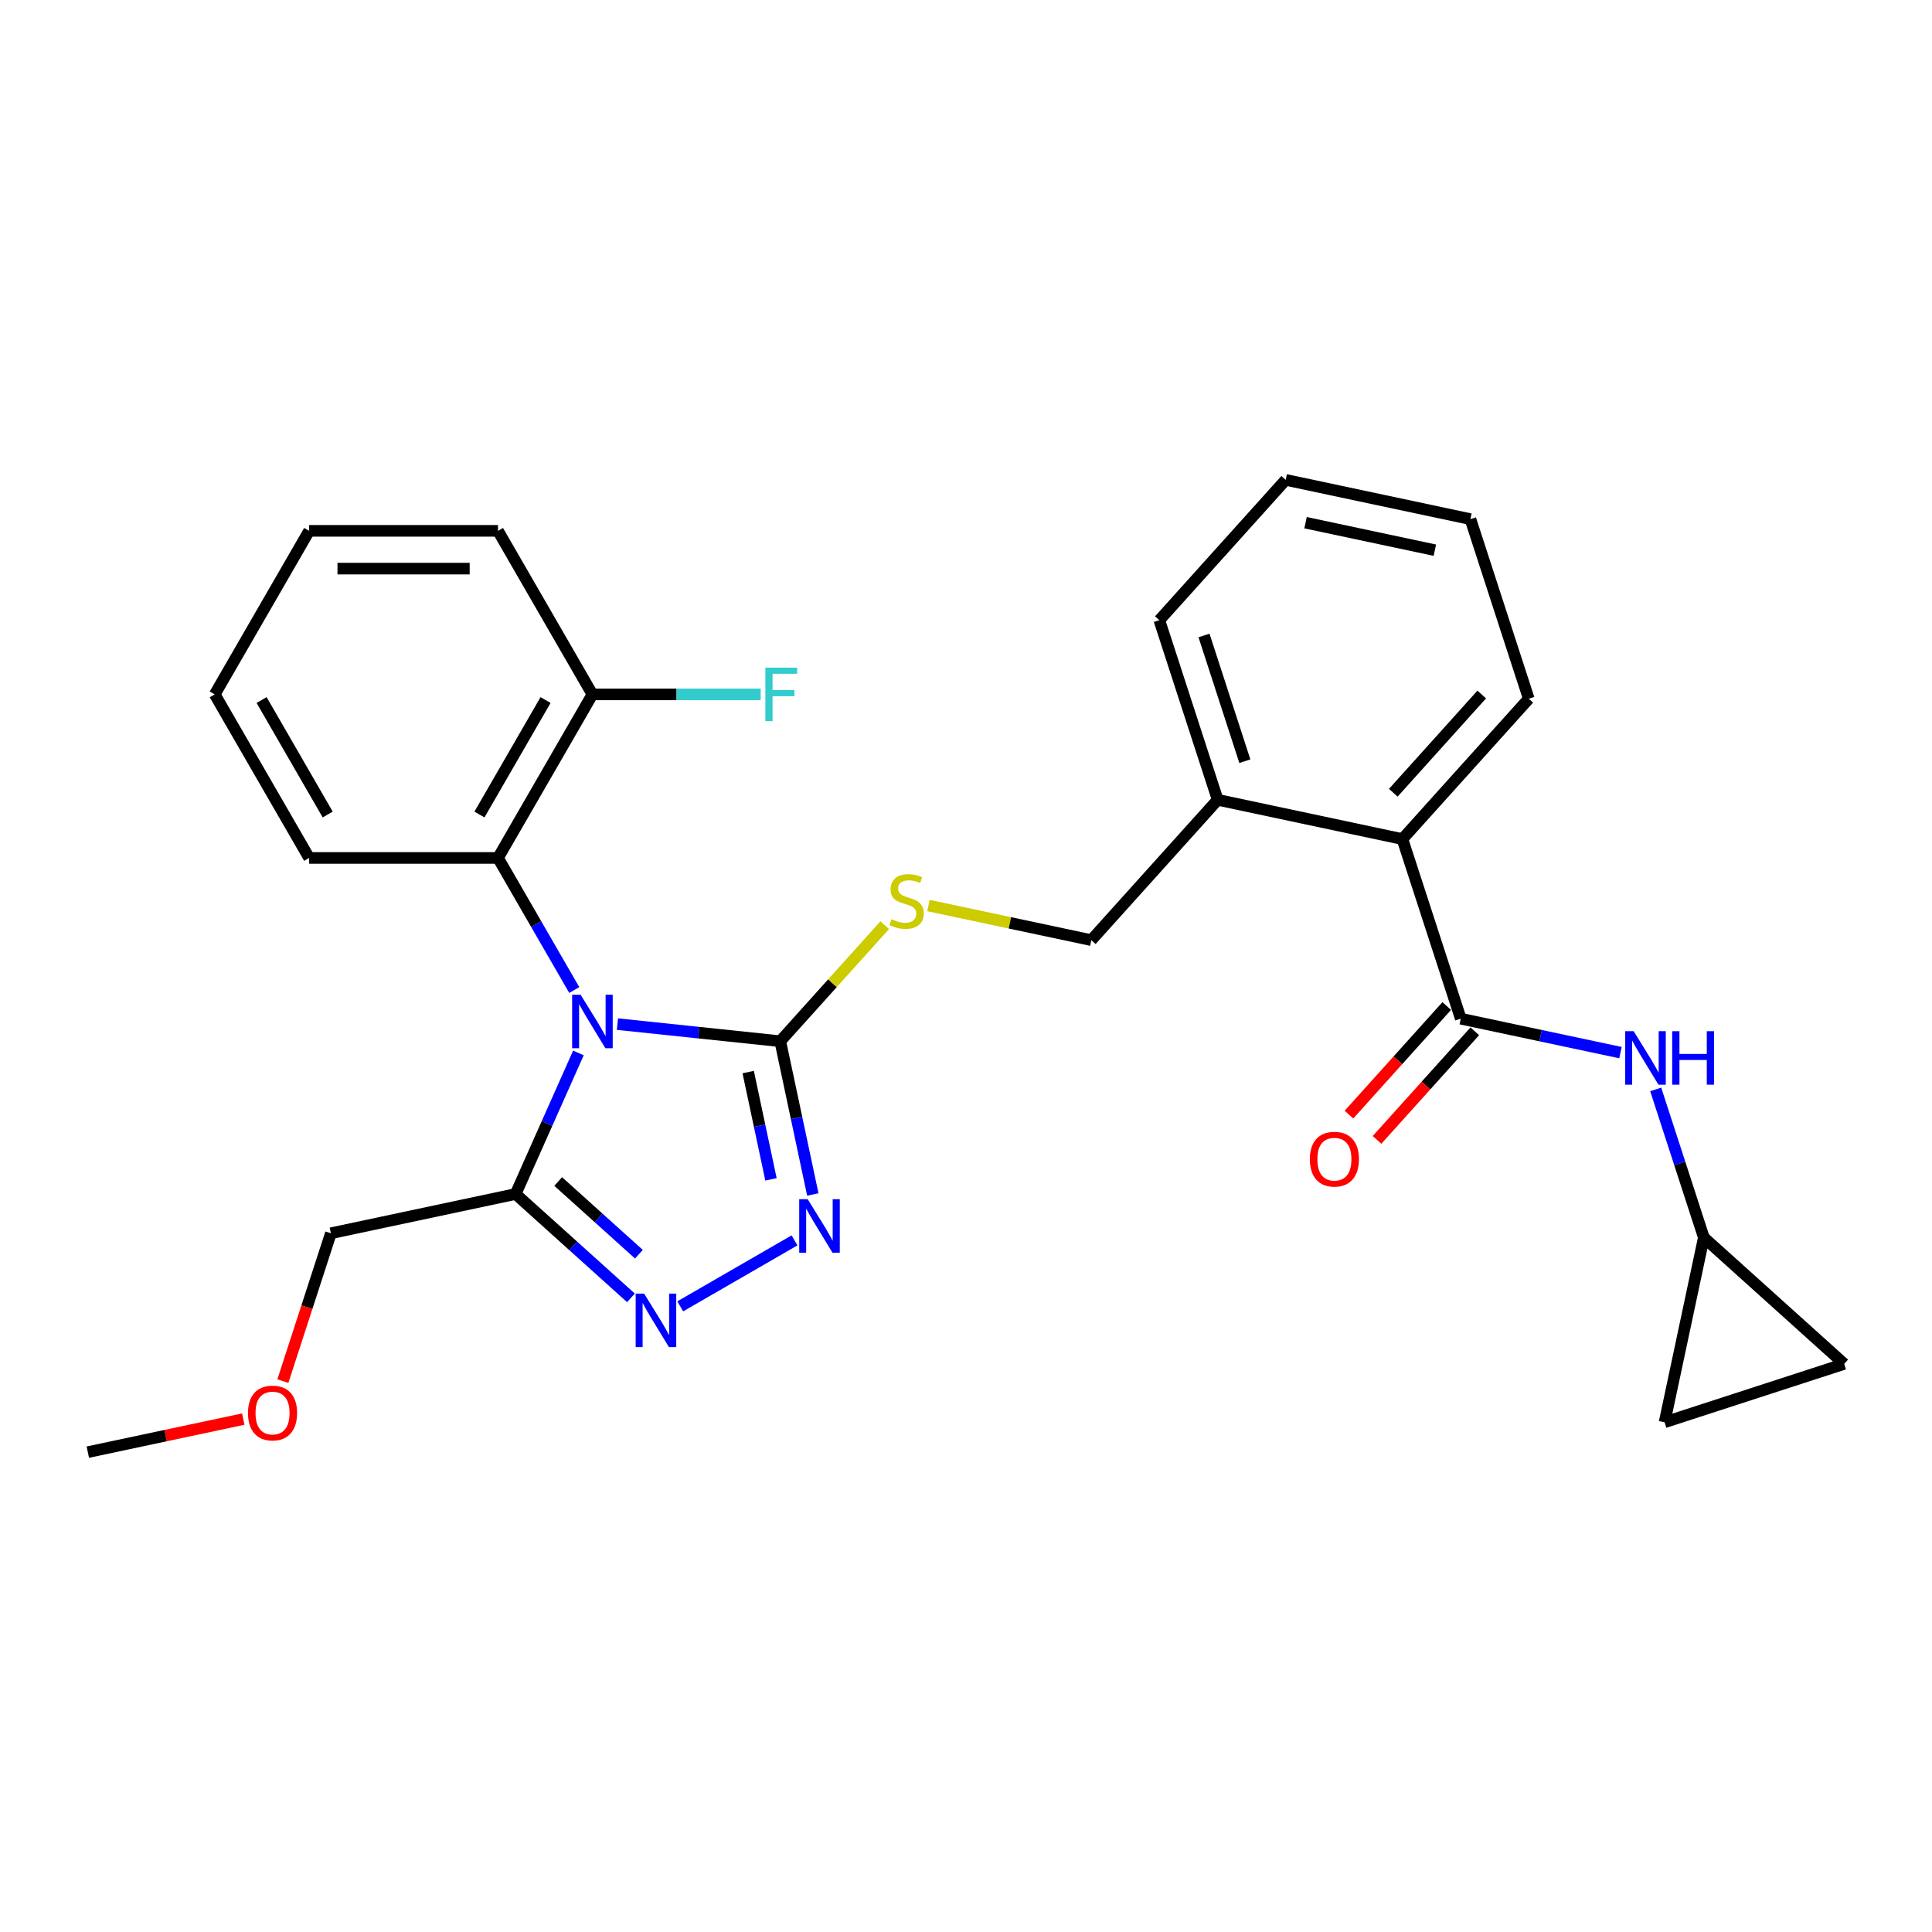 <?xml version='1.0' encoding='iso-8859-1'?>
<svg version='1.1' baseProfile='full'
              xmlns='http://www.w3.org/2000/svg'
                      xmlns:rdkit='http://www.rdkit.org/xml'
                      xmlns:xlink='http://www.w3.org/1999/xlink'
                  xml:space='preserve'
width='1000px' height='1000px' viewBox='0 0 1000 1000'>
<!-- END OF HEADER -->
<rect style='opacity:1.0;fill:#FFFFFF;stroke:none' width='1000' height='1000' x='0' y='0'> </rect>
<path class='bond-0' d='M 319.581,530.08 L 361.716,534.508' style='fill:none;fill-rule:evenodd;stroke:#0000FF;stroke-width:6px;stroke-linecap:butt;stroke-linejoin:miter;stroke-opacity:1' />
<path class='bond-0' d='M 361.716,534.508 L 403.851,538.937' style='fill:none;fill-rule:evenodd;stroke:#000000;stroke-width:6px;stroke-linecap:butt;stroke-linejoin:miter;stroke-opacity:1' />
<path class='bond-2' d='M 299.389,545.004 L 283.135,581.51' style='fill:none;fill-rule:evenodd;stroke:#0000FF;stroke-width:6px;stroke-linecap:butt;stroke-linejoin:miter;stroke-opacity:1' />
<path class='bond-2' d='M 283.135,581.51 L 266.882,618.016' style='fill:none;fill-rule:evenodd;stroke:#000000;stroke-width:6px;stroke-linecap:butt;stroke-linejoin:miter;stroke-opacity:1' />
<path class='bond-5' d='M 297.237,512.435 L 277.501,478.251' style='fill:none;fill-rule:evenodd;stroke:#0000FF;stroke-width:6px;stroke-linecap:butt;stroke-linejoin:miter;stroke-opacity:1' />
<path class='bond-5' d='M 277.501,478.251 L 257.766,444.068' style='fill:none;fill-rule:evenodd;stroke:#000000;stroke-width:6px;stroke-linecap:butt;stroke-linejoin:miter;stroke-opacity:1' />
<path class='bond-1' d='M 403.851,538.937 L 412.281,578.6' style='fill:none;fill-rule:evenodd;stroke:#000000;stroke-width:6px;stroke-linecap:butt;stroke-linejoin:miter;stroke-opacity:1' />
<path class='bond-1' d='M 412.281,578.6 L 420.712,618.263' style='fill:none;fill-rule:evenodd;stroke:#0000FF;stroke-width:6px;stroke-linecap:butt;stroke-linejoin:miter;stroke-opacity:1' />
<path class='bond-1' d='M 387.258,554.9 L 393.159,582.664' style='fill:none;fill-rule:evenodd;stroke:#000000;stroke-width:6px;stroke-linecap:butt;stroke-linejoin:miter;stroke-opacity:1' />
<path class='bond-1' d='M 393.159,582.664 L 399.061,610.429' style='fill:none;fill-rule:evenodd;stroke:#0000FF;stroke-width:6px;stroke-linecap:butt;stroke-linejoin:miter;stroke-opacity:1' />
<path class='bond-7' d='M 403.851,538.937 L 430.894,508.902' style='fill:none;fill-rule:evenodd;stroke:#000000;stroke-width:6px;stroke-linecap:butt;stroke-linejoin:miter;stroke-opacity:1' />
<path class='bond-7' d='M 430.894,508.902 L 457.937,478.868' style='fill:none;fill-rule:evenodd;stroke:#CCCC00;stroke-width:6px;stroke-linecap:butt;stroke-linejoin:miter;stroke-opacity:1' />
<path class='bond-28' d='M 411.232,642.019 L 352.09,676.165' style='fill:none;fill-rule:evenodd;stroke:#0000FF;stroke-width:6px;stroke-linecap:butt;stroke-linejoin:miter;stroke-opacity:1' />
<path class='bond-3' d='M 266.882,618.016 L 296.731,644.892' style='fill:none;fill-rule:evenodd;stroke:#000000;stroke-width:6px;stroke-linecap:butt;stroke-linejoin:miter;stroke-opacity:1' />
<path class='bond-3' d='M 296.731,644.892 L 326.58,671.768' style='fill:none;fill-rule:evenodd;stroke:#0000FF;stroke-width:6px;stroke-linecap:butt;stroke-linejoin:miter;stroke-opacity:1' />
<path class='bond-3' d='M 288.918,611.55 L 309.812,630.364' style='fill:none;fill-rule:evenodd;stroke:#000000;stroke-width:6px;stroke-linecap:butt;stroke-linejoin:miter;stroke-opacity:1' />
<path class='bond-3' d='M 309.812,630.364 L 330.707,649.177' style='fill:none;fill-rule:evenodd;stroke:#0000FF;stroke-width:6px;stroke-linecap:butt;stroke-linejoin:miter;stroke-opacity:1' />
<path class='bond-17' d='M 266.882,618.016 L 171.271,638.338' style='fill:none;fill-rule:evenodd;stroke:#000000;stroke-width:6px;stroke-linecap:butt;stroke-linejoin:miter;stroke-opacity:1' />
<path class='bond-4' d='M 756.089,527.265 L 725.883,434.302' style='fill:none;fill-rule:evenodd;stroke:#000000;stroke-width:6px;stroke-linecap:butt;stroke-linejoin:miter;stroke-opacity:1' />
<path class='bond-6' d='M 756.089,527.265 L 797.424,536.051' style='fill:none;fill-rule:evenodd;stroke:#000000;stroke-width:6px;stroke-linecap:butt;stroke-linejoin:miter;stroke-opacity:1' />
<path class='bond-6' d='M 797.424,536.051 L 838.758,544.837' style='fill:none;fill-rule:evenodd;stroke:#0000FF;stroke-width:6px;stroke-linecap:butt;stroke-linejoin:miter;stroke-opacity:1' />
<path class='bond-12' d='M 748.825,520.724 L 723.524,548.824' style='fill:none;fill-rule:evenodd;stroke:#000000;stroke-width:6px;stroke-linecap:butt;stroke-linejoin:miter;stroke-opacity:1' />
<path class='bond-12' d='M 723.524,548.824 L 698.223,576.923' style='fill:none;fill-rule:evenodd;stroke:#FF0000;stroke-width:6px;stroke-linecap:butt;stroke-linejoin:miter;stroke-opacity:1' />
<path class='bond-12' d='M 763.353,533.805 L 738.052,561.905' style='fill:none;fill-rule:evenodd;stroke:#000000;stroke-width:6px;stroke-linecap:butt;stroke-linejoin:miter;stroke-opacity:1' />
<path class='bond-12' d='M 738.052,561.905 L 712.751,590.004' style='fill:none;fill-rule:evenodd;stroke:#FF0000;stroke-width:6px;stroke-linecap:butt;stroke-linejoin:miter;stroke-opacity:1' />
<path class='bond-13' d='M 257.766,444.068 L 306.639,359.417' style='fill:none;fill-rule:evenodd;stroke:#000000;stroke-width:6px;stroke-linecap:butt;stroke-linejoin:miter;stroke-opacity:1' />
<path class='bond-13' d='M 248.166,421.596 L 282.378,362.34' style='fill:none;fill-rule:evenodd;stroke:#000000;stroke-width:6px;stroke-linecap:butt;stroke-linejoin:miter;stroke-opacity:1' />
<path class='bond-18' d='M 257.766,444.068 L 160.019,444.068' style='fill:none;fill-rule:evenodd;stroke:#000000;stroke-width:6px;stroke-linecap:butt;stroke-linejoin:miter;stroke-opacity:1' />
<path class='bond-9' d='M 856.991,563.872 L 869.448,602.211' style='fill:none;fill-rule:evenodd;stroke:#0000FF;stroke-width:6px;stroke-linecap:butt;stroke-linejoin:miter;stroke-opacity:1' />
<path class='bond-9' d='M 869.448,602.211 L 881.905,640.55' style='fill:none;fill-rule:evenodd;stroke:#000000;stroke-width:6px;stroke-linecap:butt;stroke-linejoin:miter;stroke-opacity:1' />
<path class='bond-15' d='M 480.575,468.702 L 522.721,477.661' style='fill:none;fill-rule:evenodd;stroke:#CCCC00;stroke-width:6px;stroke-linecap:butt;stroke-linejoin:miter;stroke-opacity:1' />
<path class='bond-15' d='M 522.721,477.661 L 564.867,486.619' style='fill:none;fill-rule:evenodd;stroke:#000000;stroke-width:6px;stroke-linecap:butt;stroke-linejoin:miter;stroke-opacity:1' />
<path class='bond-8' d='M 725.883,434.302 L 630.273,413.979' style='fill:none;fill-rule:evenodd;stroke:#000000;stroke-width:6px;stroke-linecap:butt;stroke-linejoin:miter;stroke-opacity:1' />
<path class='bond-20' d='M 725.883,434.302 L 791.289,361.662' style='fill:none;fill-rule:evenodd;stroke:#000000;stroke-width:6px;stroke-linecap:butt;stroke-linejoin:miter;stroke-opacity:1' />
<path class='bond-20' d='M 721.166,410.325 L 766.95,359.477' style='fill:none;fill-rule:evenodd;stroke:#000000;stroke-width:6px;stroke-linecap:butt;stroke-linejoin:miter;stroke-opacity:1' />
<path class='bond-10' d='M 881.905,640.55 L 954.545,705.956' style='fill:none;fill-rule:evenodd;stroke:#000000;stroke-width:6px;stroke-linecap:butt;stroke-linejoin:miter;stroke-opacity:1' />
<path class='bond-11' d='M 881.905,640.55 L 861.583,736.161' style='fill:none;fill-rule:evenodd;stroke:#000000;stroke-width:6px;stroke-linecap:butt;stroke-linejoin:miter;stroke-opacity:1' />
<path class='bond-31' d='M 954.545,705.956 L 861.583,736.161' style='fill:none;fill-rule:evenodd;stroke:#000000;stroke-width:6px;stroke-linecap:butt;stroke-linejoin:miter;stroke-opacity:1' />
<path class='bond-16' d='M 306.639,359.417 L 350.176,359.417' style='fill:none;fill-rule:evenodd;stroke:#000000;stroke-width:6px;stroke-linecap:butt;stroke-linejoin:miter;stroke-opacity:1' />
<path class='bond-16' d='M 350.176,359.417 L 393.712,359.417' style='fill:none;fill-rule:evenodd;stroke:#33CCCC;stroke-width:6px;stroke-linecap:butt;stroke-linejoin:miter;stroke-opacity:1' />
<path class='bond-21' d='M 306.639,359.417 L 257.766,274.765' style='fill:none;fill-rule:evenodd;stroke:#000000;stroke-width:6px;stroke-linecap:butt;stroke-linejoin:miter;stroke-opacity:1' />
<path class='bond-14' d='M 630.273,413.979 L 564.867,486.619' style='fill:none;fill-rule:evenodd;stroke:#000000;stroke-width:6px;stroke-linecap:butt;stroke-linejoin:miter;stroke-opacity:1' />
<path class='bond-22' d='M 630.273,413.979 L 600.067,321.016' style='fill:none;fill-rule:evenodd;stroke:#000000;stroke-width:6px;stroke-linecap:butt;stroke-linejoin:miter;stroke-opacity:1' />
<path class='bond-22' d='M 644.334,393.994 L 623.19,328.92' style='fill:none;fill-rule:evenodd;stroke:#000000;stroke-width:6px;stroke-linecap:butt;stroke-linejoin:miter;stroke-opacity:1' />
<path class='bond-19' d='M 171.271,638.338 L 158.839,676.599' style='fill:none;fill-rule:evenodd;stroke:#000000;stroke-width:6px;stroke-linecap:butt;stroke-linejoin:miter;stroke-opacity:1' />
<path class='bond-19' d='M 158.839,676.599 L 146.408,714.86' style='fill:none;fill-rule:evenodd;stroke:#FF0000;stroke-width:6px;stroke-linecap:butt;stroke-linejoin:miter;stroke-opacity:1' />
<path class='bond-24' d='M 160.019,444.068 L 111.145,359.417' style='fill:none;fill-rule:evenodd;stroke:#000000;stroke-width:6px;stroke-linecap:butt;stroke-linejoin:miter;stroke-opacity:1' />
<path class='bond-24' d='M 169.618,421.596 L 135.407,362.34' style='fill:none;fill-rule:evenodd;stroke:#000000;stroke-width:6px;stroke-linecap:butt;stroke-linejoin:miter;stroke-opacity:1' />
<path class='bond-23' d='M 125.915,734.522 L 85.685,743.073' style='fill:none;fill-rule:evenodd;stroke:#FF0000;stroke-width:6px;stroke-linecap:butt;stroke-linejoin:miter;stroke-opacity:1' />
<path class='bond-23' d='M 85.685,743.073 L 45.455,751.624' style='fill:none;fill-rule:evenodd;stroke:#000000;stroke-width:6px;stroke-linecap:butt;stroke-linejoin:miter;stroke-opacity:1' />
<path class='bond-25' d='M 791.289,361.662 L 761.083,268.699' style='fill:none;fill-rule:evenodd;stroke:#000000;stroke-width:6px;stroke-linecap:butt;stroke-linejoin:miter;stroke-opacity:1' />
<path class='bond-29' d='M 257.766,274.765 L 160.019,274.765' style='fill:none;fill-rule:evenodd;stroke:#000000;stroke-width:6px;stroke-linecap:butt;stroke-linejoin:miter;stroke-opacity:1' />
<path class='bond-29' d='M 243.104,294.315 L 174.681,294.315' style='fill:none;fill-rule:evenodd;stroke:#000000;stroke-width:6px;stroke-linecap:butt;stroke-linejoin:miter;stroke-opacity:1' />
<path class='bond-26' d='M 600.067,321.016 L 665.473,248.376' style='fill:none;fill-rule:evenodd;stroke:#000000;stroke-width:6px;stroke-linecap:butt;stroke-linejoin:miter;stroke-opacity:1' />
<path class='bond-27' d='M 111.145,359.417 L 160.019,274.765' style='fill:none;fill-rule:evenodd;stroke:#000000;stroke-width:6px;stroke-linecap:butt;stroke-linejoin:miter;stroke-opacity:1' />
<path class='bond-30' d='M 761.083,268.699 L 665.473,248.376' style='fill:none;fill-rule:evenodd;stroke:#000000;stroke-width:6px;stroke-linecap:butt;stroke-linejoin:miter;stroke-opacity:1' />
<path class='bond-30' d='M 742.677,284.773 L 675.75,270.547' style='fill:none;fill-rule:evenodd;stroke:#000000;stroke-width:6px;stroke-linecap:butt;stroke-linejoin:miter;stroke-opacity:1' />
<path  class='atom-0' d='M 300.52 514.878
L 309.591 529.54
Q 310.49 530.987, 311.937 533.607
Q 313.384 536.226, 313.462 536.383
L 313.462 514.878
L 317.137 514.878
L 317.137 542.56
L 313.345 542.56
L 303.609 526.53
Q 302.475 524.653, 301.263 522.503
Q 300.09 520.352, 299.738 519.687
L 299.738 542.56
L 296.141 542.56
L 296.141 514.878
L 300.52 514.878
' fill='#0000FF'/>
<path  class='atom-2' d='M 418.054 620.707
L 427.125 635.369
Q 428.025 636.815, 429.471 639.435
Q 430.918 642.055, 430.996 642.211
L 430.996 620.707
L 434.671 620.707
L 434.671 648.389
L 430.879 648.389
L 421.143 632.358
Q 420.009 630.481, 418.797 628.331
Q 417.624 626.18, 417.272 625.516
L 417.272 648.389
L 413.675 648.389
L 413.675 620.707
L 418.054 620.707
' fill='#0000FF'/>
<path  class='atom-4' d='M 333.403 669.58
L 342.474 684.242
Q 343.373 685.689, 344.82 688.308
Q 346.267 690.928, 346.345 691.084
L 346.345 669.58
L 350.02 669.58
L 350.02 697.262
L 346.227 697.262
L 336.492 681.232
Q 335.358 679.355, 334.146 677.204
Q 332.973 675.054, 332.621 674.389
L 332.621 697.262
L 329.024 697.262
L 329.024 669.58
L 333.403 669.58
' fill='#0000FF'/>
<path  class='atom-7' d='M 845.581 533.746
L 854.652 548.409
Q 855.551 549.855, 856.998 552.475
Q 858.444 555.094, 858.523 555.251
L 858.523 533.746
L 862.198 533.746
L 862.198 561.428
L 858.405 561.428
L 848.67 545.398
Q 847.536 543.521, 846.324 541.371
Q 845.151 539.22, 844.799 538.556
L 844.799 561.428
L 841.202 561.428
L 841.202 533.746
L 845.581 533.746
' fill='#0000FF'/>
<path  class='atom-7' d='M 865.521 533.746
L 869.275 533.746
L 869.275 545.515
L 883.429 545.515
L 883.429 533.746
L 887.182 533.746
L 887.182 561.428
L 883.429 561.428
L 883.429 548.643
L 869.275 548.643
L 869.275 561.428
L 865.521 561.428
L 865.521 533.746
' fill='#0000FF'/>
<path  class='atom-8' d='M 461.436 475.798
Q 461.749 475.915, 463.039 476.462
Q 464.33 477.01, 465.737 477.361
Q 467.184 477.674, 468.591 477.674
Q 471.211 477.674, 472.736 476.423
Q 474.261 475.133, 474.261 472.904
Q 474.261 471.379, 473.479 470.441
Q 472.736 469.503, 471.563 468.994
Q 470.39 468.486, 468.435 467.9
Q 465.972 467.157, 464.486 466.453
Q 463.039 465.749, 461.984 464.263
Q 460.967 462.778, 460.967 460.275
Q 460.967 456.795, 463.313 454.645
Q 465.698 452.495, 470.39 452.495
Q 473.596 452.495, 477.232 454.019
L 476.333 457.03
Q 473.01 455.662, 470.507 455.662
Q 467.809 455.662, 466.324 456.795
Q 464.838 457.89, 464.877 459.806
Q 464.877 461.292, 465.62 462.191
Q 466.402 463.09, 467.497 463.599
Q 468.631 464.107, 470.507 464.693
Q 473.01 465.475, 474.495 466.257
Q 475.981 467.039, 477.037 468.642
Q 478.132 470.206, 478.132 472.904
Q 478.132 476.736, 475.551 478.808
Q 473.01 480.841, 468.748 480.841
Q 466.285 480.841, 464.408 480.294
Q 462.57 479.786, 460.381 478.886
L 461.436 475.798
' fill='#CCCC00'/>
<path  class='atom-13' d='M 677.976 599.983
Q 677.976 593.336, 681.261 589.622
Q 684.545 585.907, 690.683 585.907
Q 696.822 585.907, 700.106 589.622
Q 703.391 593.336, 703.391 599.983
Q 703.391 606.708, 700.067 610.54
Q 696.744 614.332, 690.683 614.332
Q 684.584 614.332, 681.261 610.54
Q 677.976 606.747, 677.976 599.983
M 690.683 611.204
Q 694.906 611.204, 697.174 608.389
Q 699.481 605.535, 699.481 599.983
Q 699.481 594.548, 697.174 591.811
Q 694.906 589.035, 690.683 589.035
Q 686.461 589.035, 684.154 591.772
Q 681.886 594.509, 681.886 599.983
Q 681.886 605.574, 684.154 608.389
Q 686.461 611.204, 690.683 611.204
' fill='#FF0000'/>
<path  class='atom-17' d='M 396.156 345.576
L 412.616 345.576
L 412.616 348.743
L 399.87 348.743
L 399.87 357.149
L 411.209 357.149
L 411.209 360.355
L 399.87 360.355
L 399.87 373.258
L 396.156 373.258
L 396.156 345.576
' fill='#33CCCC'/>
<path  class='atom-20' d='M 128.358 731.379
Q 128.358 724.733, 131.643 721.018
Q 134.927 717.304, 141.065 717.304
Q 147.204 717.304, 150.488 721.018
Q 153.773 724.733, 153.773 731.379
Q 153.773 738.104, 150.449 741.936
Q 147.126 745.729, 141.065 745.729
Q 134.966 745.729, 131.643 741.936
Q 128.358 738.143, 128.358 731.379
M 141.065 742.601
Q 145.288 742.601, 147.556 739.786
Q 149.863 736.931, 149.863 731.379
Q 149.863 725.945, 147.556 723.208
Q 145.288 720.432, 141.065 720.432
Q 136.843 720.432, 134.536 723.169
Q 132.268 725.906, 132.268 731.379
Q 132.268 736.97, 134.536 739.786
Q 136.843 742.601, 141.065 742.601
' fill='#FF0000'/>
</svg>
